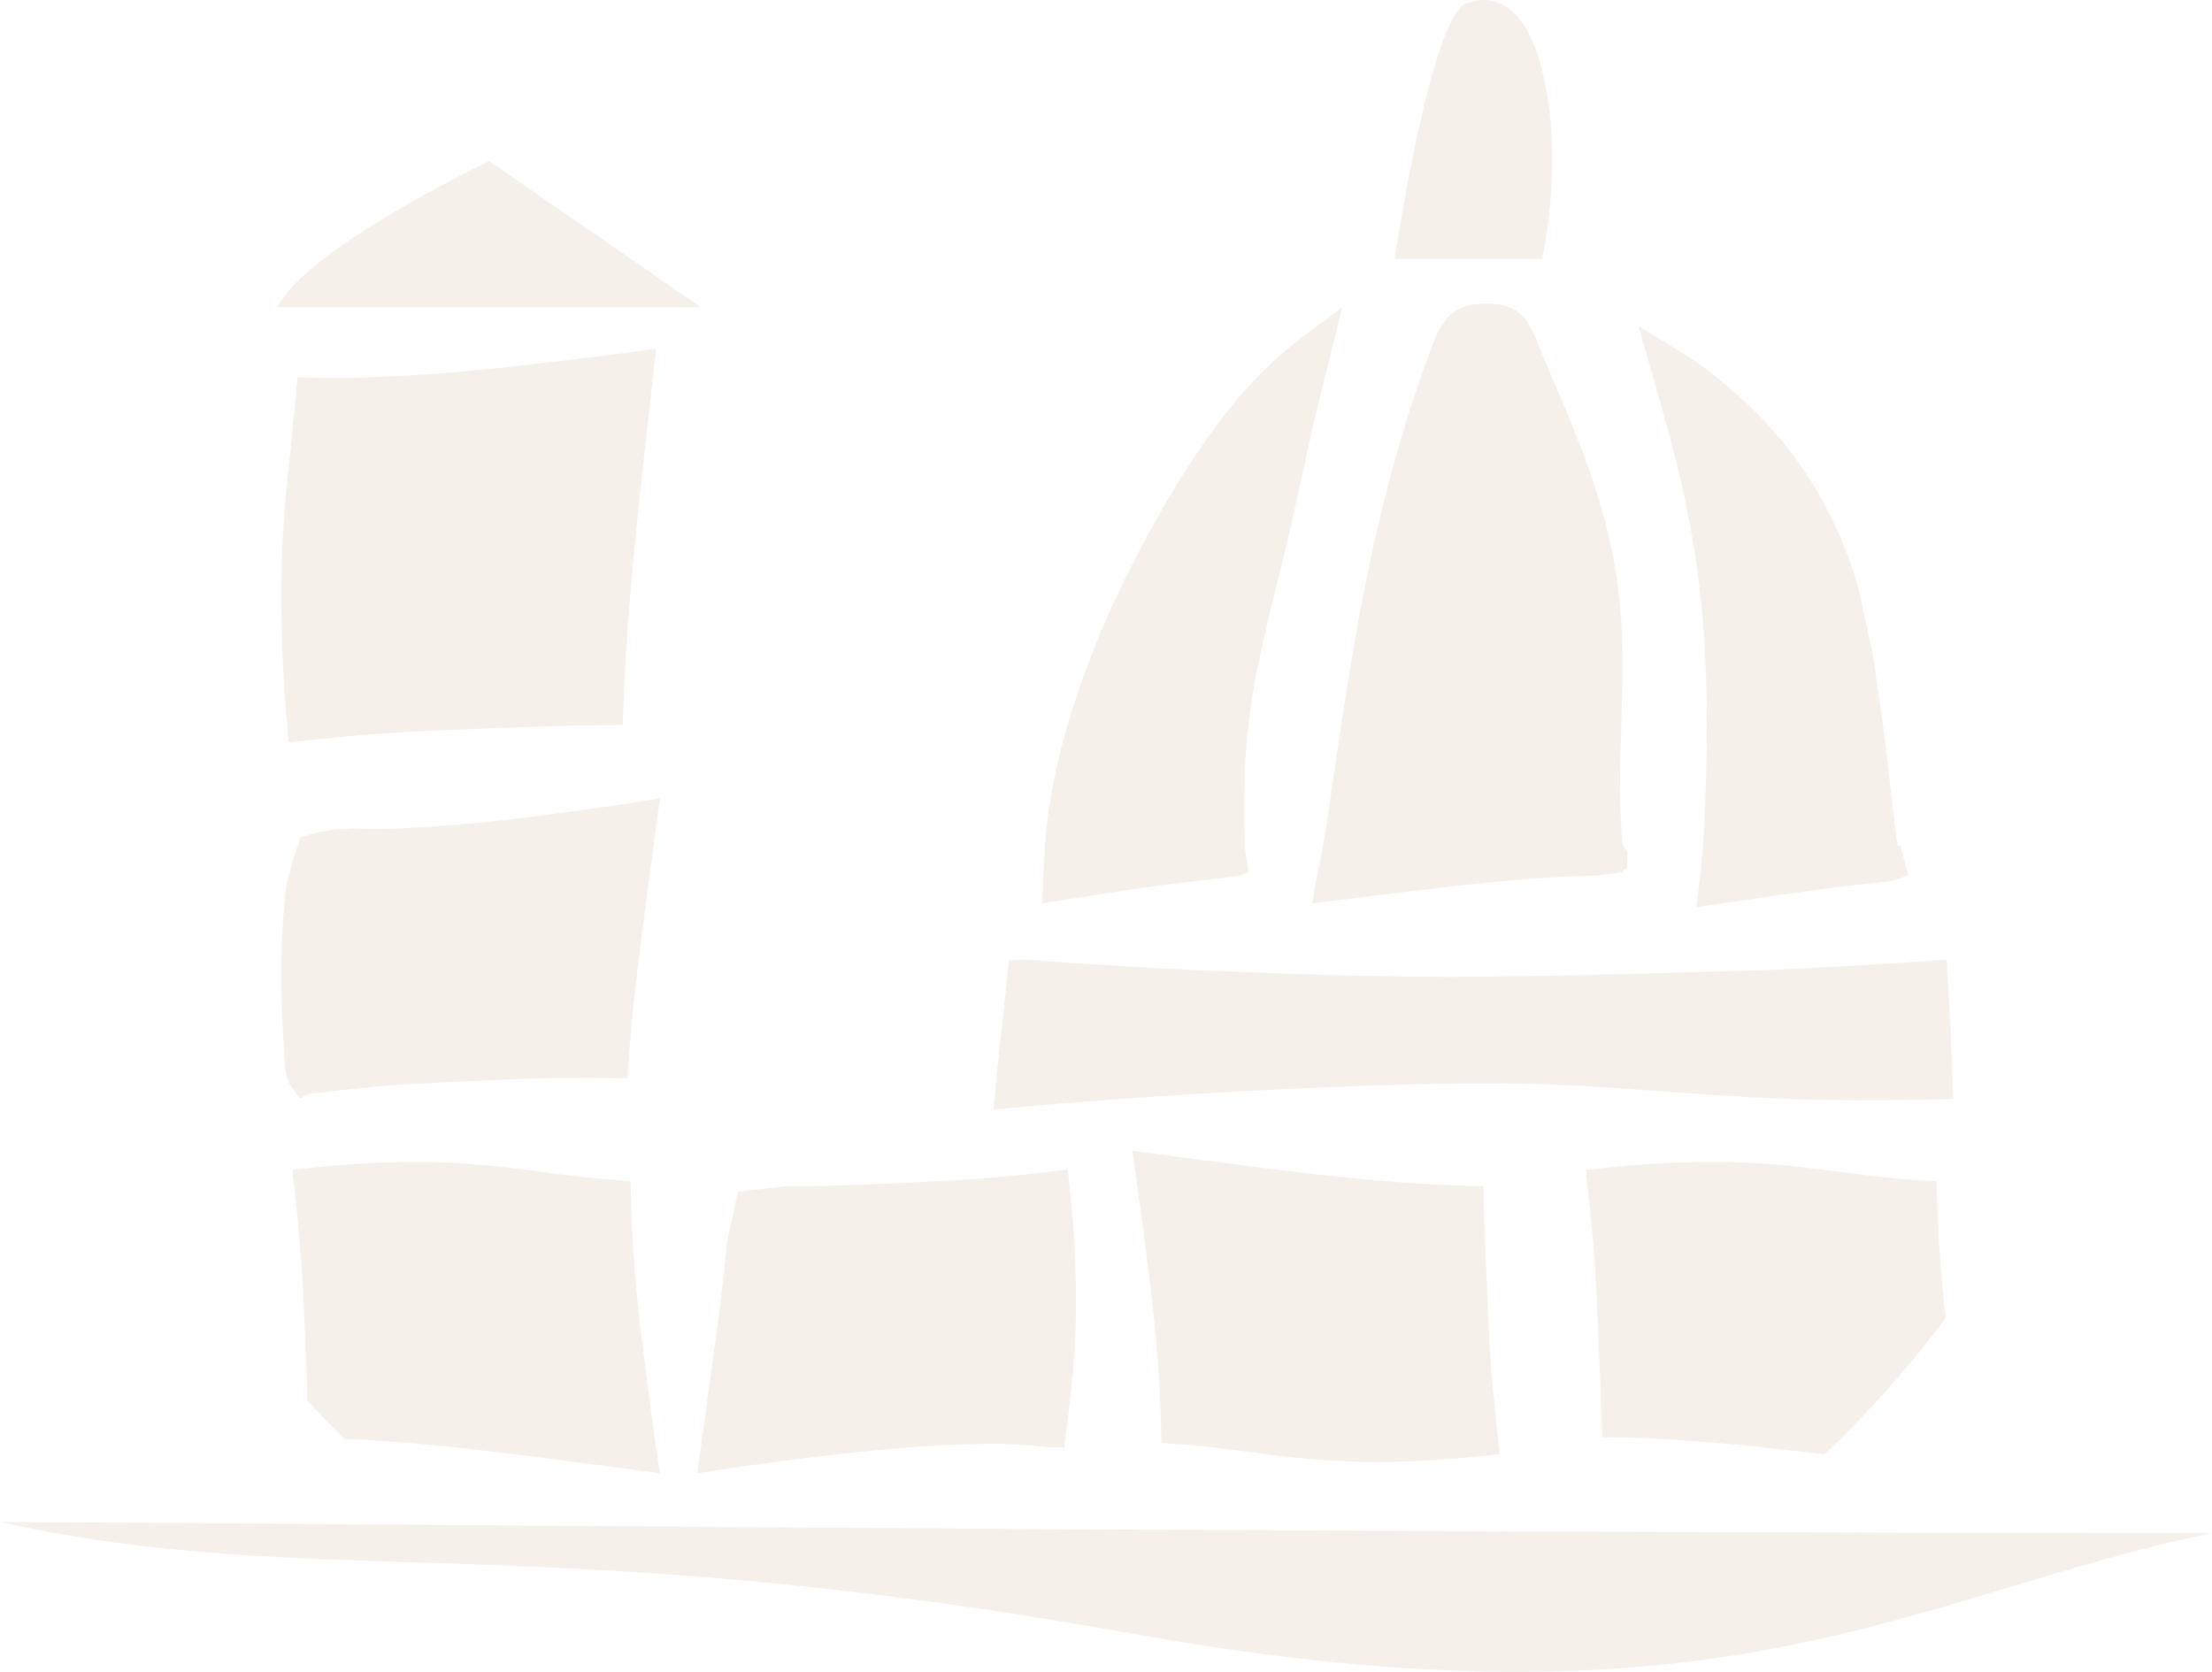 <?xml version="1.0" encoding="UTF-8"?>
<svg width="590px" height="446px" viewBox="0 0 590 446" version="1.1" xmlns="http://www.w3.org/2000/svg" xmlns:xlink="http://www.w3.org/1999/xlink">
    <title>Combined Shape</title>
    <g id="Page-1" stroke="none" stroke-width="1" fill="none" fill-rule="evenodd" opacity="0.159">
        <g id="home-old" transform="translate(-1110, -1185)" fill="#BFA278">
            <path d="M1110,1591 C1118.67,1591.052 1127.336,1591.098 1136.009,1591.162 L1136.009,1591.162 L1325.133,1592.508 C1370.13,1592.808 1415.121,1593.111 1460.128,1593.319 C1514.131,1593.591 1568.147,1593.757 1622.141,1593.867 L1622.141,1593.867 L1700,1593.955 C1618.914,1610.82 1570.735,1649.305 1411.854,1620.781 C1252.973,1592.261 1193.451,1609.654 1110,1591 Z M1394.818,1497 L1395.287,1501.49 C1395.769,1506.152 1396.199,1510.816 1396.472,1515.49 C1396.883,1521.981 1397.055,1528.544 1396.985,1534.992 C1396.917,1541.292 1396.543,1547.892 1395.855,1554.585 C1395.435,1558.643 1394.928,1562.704 1394.419,1566.765 L1394.419,1566.765 L1393.875,1571.106 L1389.464,1571.053 C1383.458,1570.404 1378.031,1570.037 1372.936,1570.168 C1366.038,1570.248 1358.813,1570.606 1350.851,1571.253 C1343.288,1571.856 1335.556,1572.68 1327.483,1573.651 C1319.377,1574.649 1310.982,1575.743 1301.866,1577.115 L1301.866,1577.115 L1296,1578 L1299.085,1555.372 C1300.402,1545.834 1301.645,1536.918 1302.664,1528.333 C1303.14,1524.345 1303.532,1520.452 1303.888,1516.578 L1303.888,1516.578 L1306.835,1502.908 L1319.656,1501.469 C1330.685,1501.459 1341.808,1501.009 1352.653,1500.464 L1352.653,1500.464 L1357.524,1500.219 C1363,1499.959 1368.479,1499.695 1373.961,1499.233 C1379.418,1498.776 1384.873,1498.173 1390.333,1497.533 L1390.333,1497.533 L1394.818,1497 Z M1211.045,1495.197 C1219.668,1494.861 1227.462,1494.956 1234.907,1495.477 C1241.362,1495.909 1247.874,1496.763 1254.173,1497.593 L1254.173,1497.593 L1258.533,1498.154 C1263.756,1498.86 1268.954,1499.425 1274.146,1499.776 L1274.146,1499.776 L1278.209,1500.06 L1278.283,1504.164 C1278.344,1507.557 1278.469,1510.949 1278.649,1514.356 L1278.649,1514.356 L1278.653,1514.375 C1278.937,1520.225 1279.457,1526.152 1280.059,1532.242 C1280.671,1538.364 1281.453,1544.683 1282.3,1551.273 C1283.156,1557.887 1284.065,1564.743 1285.144,1572.135 L1285.144,1572.135 L1286,1578 L1254.803,1573.886 C1246.743,1572.856 1238.983,1571.922 1231.427,1571.111 C1223.897,1570.309 1216.586,1569.668 1209.345,1569.208 C1206.801,1569.035 1204.297,1568.977 1201.784,1568.878 C1198.457,1565.572 1195.21,1562.189 1192.048,1558.723 C1191.862,1553.243 1191.666,1547.766 1191.425,1542.283 L1191.425,1542.283 L1191.119,1535.326 C1190.856,1529.008 1190.526,1522.701 1189.96,1516.392 C1189.532,1511.442 1189.003,1506.49 1188.477,1501.555 L1188.477,1501.555 L1188,1497.115 L1192.397,1496.621 C1194.656,1496.378 1196.91,1496.14 1199.163,1495.955 C1203.12,1495.619 1207.086,1495.354 1211.045,1495.197 Z M1412,1492 L1443.16,1496.11 C1451.224,1497.137 1458.98,1498.068 1466.551,1498.874 C1474.073,1499.673 1481.393,1500.306 1488.644,1500.764 C1492.943,1501.062 1497.18,1501.228 1501.43,1501.324 L1501.43,1501.324 L1505.643,1501.422 L1505.75,1505.67 C1505.826,1508.966 1505.93,1512.252 1506.07,1515.535 L1506.07,1515.535 L1506.886,1534.671 C1507.152,1540.976 1507.477,1547.3 1508.041,1553.604 C1508.471,1558.56 1508.992,1563.521 1509.522,1568.474 L1509.522,1568.474 L1510,1572.934 L1505.576,1573.392 C1503.34,1573.629 1501.095,1573.856 1498.844,1574.05 C1494.88,1574.391 1490.911,1574.637 1486.95,1574.806 C1483.584,1574.939 1480.327,1575 1477.159,1575 C1472.306,1575 1467.651,1574.84 1463.096,1574.533 C1456.805,1574.102 1450.514,1573.288 1444.226,1572.47 L1444.226,1572.47 L1439.461,1571.855 C1434.215,1571.142 1429.009,1570.583 1423.805,1570.229 L1423.805,1570.229 L1419.756,1569.949 L1419.683,1565.858 C1419.619,1562.458 1419.494,1559.07 1419.312,1555.643 C1419.025,1549.768 1418.51,1543.838 1417.91,1537.745 C1417.304,1531.625 1416.524,1525.311 1415.68,1518.714 C1414.824,1512.092 1413.919,1505.252 1412.847,1497.847 L1412.847,1497.847 L1412,1492 Z M1556.882,1495.174 C1565.926,1494.858 1574.001,1494.972 1581.586,1495.518 C1585.706,1495.84 1589.805,1496.261 1593.903,1496.752 L1593.903,1496.752 L1606.047,1498.296 C1611.851,1499.051 1617.237,1499.567 1622.514,1499.877 L1622.514,1499.877 L1626.524,1500.104 L1626.71,1505.593 C1626.777,1508.478 1626.899,1511.382 1627.06,1514.302 C1627.377,1520.177 1627.867,1526.098 1628.488,1532.176 C1628.629,1533.598 1628.845,1535.145 1629,1536.587 C1619.259,1549.655 1608.388,1561.808 1596.607,1573 C1590.344,1572.248 1584.101,1571.493 1578.118,1570.882 C1570.32,1570.093 1562.719,1569.427 1555.21,1568.997 C1550.606,1568.699 1546.075,1568.543 1541.55,1568.463 L1541.55,1568.463 L1537.327,1568.392 L1537.205,1564.132 C1537.117,1560.85 1537.001,1557.563 1536.879,1554.29 L1536.879,1554.29 L1536.069,1535.228 C1535.817,1528.919 1535.469,1522.633 1534.918,1516.346 C1534.486,1511.391 1533.984,1506.462 1533.466,1501.535 L1533.466,1501.535 L1533,1497.105 L1537.388,1496.629 C1539.787,1496.368 1542.184,1496.132 1544.586,1495.939 C1548.67,1495.589 1552.771,1495.349 1556.882,1495.174 Z M1383.522,1441 C1391.348,1441.612 1399.178,1442.11 1407.016,1442.606 L1407.016,1442.606 L1410.861,1442.851 C1421.211,1443.447 1431.608,1443.952 1441.989,1444.337 C1462.283,1445.129 1479.495,1445.571 1495.369,1445.588 L1497.628,1445.588 C1499.878,1445.585 1502.102,1445.573 1504.306,1445.552 C1521.084,1445.463 1537.861,1445.001 1554.641,1444.539 L1554.641,1444.539 L1566.725,1444.206 C1586.461,1443.796 1606.268,1442.578 1624.736,1441.321 L1624.736,1441.321 L1629.196,1441.024 L1629.478,1445.472 C1629.772,1450.226 1630.029,1454.368 1630.201,1458.519 L1630.201,1458.519 L1631,1478.158 L1626.522,1478.281 C1617.108,1478.534 1607.668,1478.605 1598.27,1478.464 C1588.762,1478.317 1578.626,1477.88 1567.283,1477.118 L1567.283,1477.118 L1537.055,1474.986 C1526.631,1474.337 1516.853,1474.016 1507.207,1473.998 C1502.208,1474.007 1497.129,1474.059 1492.041,1474.172 C1486.941,1474.285 1481.823,1474.408 1476.676,1474.582 C1466.396,1474.906 1456.015,1475.362 1445.509,1475.894 C1435.017,1476.427 1424.363,1477.091 1413.535,1477.834 C1402.713,1478.586 1391.728,1479.409 1380.336,1480.492 L1380.336,1480.492 L1375,1481 L1375.487,1475.659 C1376.087,1469.174 1376.761,1463.013 1377.444,1457.13 L1377.444,1457.13 L1379.114,1441.236 Z M1286,1398 L1281.999,1428.11 C1281.334,1433.189 1280.68,1438.119 1280.112,1442.936 C1279.397,1448.927 1278.735,1454.753 1278.255,1460.485 C1278.017,1463.177 1277.819,1465.817 1277.648,1468.448 L1277.648,1468.448 L1277.373,1472.662 L1273.143,1472.585 C1265.447,1472.427 1257.51,1472.524 1249.594,1472.802 C1244.281,1472.994 1238.946,1473.244 1233.629,1473.506 L1233.629,1473.506 L1229.906,1473.689 C1225.823,1473.881 1221.737,1474.082 1217.654,1474.326 C1212.41,1474.646 1207.145,1475.134 1201.893,1475.744 L1201.893,1475.744 L1194.298,1476.607 C1193.675,1476.677 1193.104,1476.704 1192.645,1476.713 L1192.645,1476.713 L1189.937,1478 L1187.432,1474.491 C1186.922,1473.543 1186.587,1472.811 1186.376,1471.79 L1186.376,1471.79 L1186.171,1470.649 C1186.135,1470.381 1186.092,1470.021 1186.061,1469.509 L1186.061,1469.509 L1185.765,1465.47 C1185.57,1462.674 1185.411,1459.912 1185.289,1457.14 C1185.05,1451.567 1184.931,1446.009 1185.041,1440.47 C1185.145,1434.863 1185.499,1429.235 1186.089,1423.747 C1186.171,1422.948 1186.345,1421.555 1186.55,1420 C1186.809,1419.056 1187.122,1417.974 1187.453,1416.859 L1187.62,1416.299 C1187.676,1416.112 1187.732,1415.924 1187.789,1415.737 L1187.958,1415.175 L1187.958,1415.175 L1188.128,1414.616 C1189.117,1411.372 1190.056,1408.445 1190.056,1408.445 L1190.056,1408.445 L1194.588,1407.049 L1199.257,1406.308 L1204.278,1405.976 C1207.945,1406.131 1211.705,1406.171 1215.757,1406.015 C1224.953,1405.683 1234.6,1404.909 1246.131,1403.582 C1257.666,1402.216 1268.797,1400.683 1280.143,1398.915 L1280.143,1398.915 L1286,1398 Z M1547,1272 L1556.68,1277.892 C1559.309,1279.503 1561.876,1281.139 1564.31,1282.907 C1572.883,1289.365 1580.041,1296.13 1585.651,1303.063 C1591.827,1310.6 1597.02,1319.23 1601.06,1328.719 L1601.06,1328.719 L1601.805,1330.554 C1602.52,1332.325 1603.229,1334.089 1603.789,1335.931 L1603.789,1335.931 L1604.899,1339.264 C1605.167,1340.113 1605.386,1340.928 1605.602,1341.733 L1605.602,1341.733 L1609.116,1357.539 C1609.508,1359.537 1609.822,1361.635 1610.135,1363.728 L1610.135,1363.728 L1610.296,1364.803 C1610.506,1366.038 1610.686,1367.377 1610.862,1368.725 C1611.002,1369.785 1611.145,1370.845 1611.315,1371.884 L1611.315,1371.884 L1612.319,1379.123 C1612.578,1380.716 1612.77,1382.343 1612.967,1383.982 L1612.967,1383.982 L1614.869,1400.471 C1615.136,1402.879 1615.416,1405.312 1615.745,1407.754 L1615.745,1407.754 L1616.149,1410.658 L1616.883,1410.554 L1619,1418.483 L1617.464,1419.001 L1617.485,1419.132 L1614.479,1420.006 L1598.757,1421.801 C1598.34,1421.853 1584.742,1423.728 1577.738,1424.77 L1577.738,1424.77 L1562.494,1427 L1563.163,1421.259 C1563.291,1420.165 1563.452,1419.194 1563.592,1418.299 L1563.592,1418.299 L1564.146,1411.963 C1564.286,1409.917 1564.389,1407.876 1564.493,1405.845 L1564.493,1405.845 L1564.697,1401.969 C1564.995,1395.376 1565.183,1388.734 1565.244,1382.074 C1565.357,1366.828 1564.76,1354.117 1563.361,1342.083 C1561.931,1329.601 1559.43,1316.761 1555.725,1302.836 C1553.948,1296.139 1552.05,1289.525 1550.152,1282.941 L1550.152,1282.941 L1547,1272 Z M1468,1267 L1462.164,1290.55 C1461.117,1294.809 1460.082,1299.096 1459.154,1303.398 L1459.154,1303.398 L1456.333,1316.306 C1454.432,1324.94 1452.396,1333.529 1450.25,1342.169 C1448.107,1350.794 1446.053,1359.26 1444.508,1367.904 C1442.994,1376.63 1442.127,1385.334 1441.938,1393.739 C1441.871,1398.276 1441.81,1402.563 1441.922,1406.84 L1441.922,1406.84 L1441.996,1410.959 L1443.082,1417.705 L1440.125,1418.719 L1421.022,1420.971 C1420.43,1421.05 1419.838,1421.121 1419.242,1421.206 C1413.504,1421.982 1407.502,1422.936 1401.046,1423.956 L1401.046,1423.956 L1388,1426 L1388.159,1420.665 C1388.186,1419.654 1388.259,1418.719 1388.327,1417.873 L1388.327,1417.873 L1388.592,1412.468 C1388.632,1411.414 1388.687,1410.348 1388.809,1409.285 C1389.062,1405.566 1389.603,1401.689 1390.253,1397.849 C1391.474,1390.647 1393.226,1383.351 1395.616,1375.557 C1399.798,1361.925 1405.598,1347.895 1412.857,1333.868 C1420.872,1318.482 1428.336,1306.453 1436.355,1296.022 C1441.107,1289.878 1446.196,1284.403 1451.483,1279.753 C1453.617,1277.858 1455.817,1276.062 1458.089,1274.366 L1458.089,1274.366 L1468,1267 Z M1505.34,1266.03 C1507.278,1265.932 1509.137,1266.082 1510.7,1266.405 C1512.467,1266.806 1513.839,1267.435 1515.172,1268.456 C1515.922,1269.077 1516.527,1269.721 1517.157,1270.553 C1517.741,1271.353 1518.251,1272.255 1518.734,1273.239 C1519.028,1273.853 1519.434,1274.828 1519.813,1275.764 L1519.813,1275.764 L1521.324,1279.407 C1522.388,1281.98 1523.47,1284.52 1524.552,1287.053 L1524.552,1287.053 L1526.485,1291.601 C1529.796,1299.461 1533.257,1307.869 1535.962,1316.634 C1538.864,1325.925 1540.744,1334.543 1541.71,1342.985 C1543.168,1354.754 1542.802,1366.753 1542.45,1378.354 C1542.263,1384.335 1542.077,1390.334 1542.138,1396.34 L1542.138,1396.34 C1542.172,1400.707 1542.346,1405.08 1542.679,1409.454 L1542.679,1409.454 L1543.098,1410.939 L1544,1412.128 L1543.994,1416.685 L1542.866,1417.122 L1542.847,1417.672 L1536.665,1418.5 L1528.823,1418.806 C1525.338,1418.989 1521.847,1419.163 1518.303,1419.441 C1504.151,1420.508 1489.705,1422.308 1472.978,1424.386 L1472.978,1424.386 L1460,1426 L1460.988,1420.132 C1461.324,1418.133 1461.74,1416.309 1462.125,1414.634 L1462.125,1414.634 L1463.409,1407.666 L1466.665,1385.802 C1467.521,1379.961 1468.371,1374.146 1469.303,1368.366 C1470.691,1359.687 1472.147,1351.077 1473.853,1342.557 C1474.376,1339.779 1474.987,1336.976 1475.589,1334.174 L1475.589,1334.174 L1476.5,1329.889 C1476.98,1327.994 1477.375,1326.282 1477.766,1324.571 C1478.335,1322.074 1478.907,1319.586 1479.594,1317.132 C1481.331,1310.036 1483.511,1302.386 1486.626,1292.466 L1486.626,1292.466 L1490.873,1280.244 C1492.768,1274.786 1494.297,1271.659 1495.96,1269.844 C1497.11,1268.569 1498.272,1267.741 1499.819,1267.093 C1501.332,1266.476 1503.182,1266.115 1505.34,1266.03 Z M1285,1278 L1281.352,1310.778 C1280.416,1319.433 1279.542,1327.805 1278.789,1335.978 C1278.051,1344.114 1277.384,1352.078 1276.924,1359.932 C1276.631,1364.706 1276.412,1369.423 1276.256,1374.136 L1276.256,1374.136 L1276.116,1378.428 L1271.852,1378.443 C1267,1378.462 1262.146,1378.533 1257.291,1378.698 C1250.613,1378.892 1243.954,1379.162 1237.289,1379.436 L1237.289,1379.436 L1231.136,1379.691 C1224.306,1379.964 1217.479,1380.244 1210.658,1380.769 C1204.255,1381.255 1197.855,1381.903 1191.458,1382.545 L1191.458,1382.545 L1187.002,1383 L1186.615,1378.496 C1186.027,1371.736 1185.512,1364.998 1185.28,1358.248 C1184.93,1348.917 1184.909,1340.578 1185.213,1332.749 C1185.509,1325.329 1186.167,1317.23 1187.277,1307.247 L1187.277,1307.247 L1189.392,1285.644 L1193.579,1285.767 C1198.614,1285.927 1203.667,1285.875 1208.738,1285.654 C1216.047,1285.399 1223.37,1284.962 1230.883,1284.311 C1238.426,1283.663 1246.139,1282.864 1254.148,1281.933 C1262.194,1280.996 1270.487,1280.003 1279.371,1278.783 L1279.371,1278.783 L1285,1278 Z M1240.498,1228 L1297,1267 L1184,1267 C1191.724,1251.173 1240.498,1228 1240.498,1228 L1240.498,1228 Z M1521.334,1203.759 C1526.913,1226.186 1522.115,1250.352 1521.416,1253.626 L1521.377,1253.808 C1521.349,1253.935 1521.334,1254 1521.334,1254 L1482,1254 C1482,1254 1492.349,1184.143 1502.342,1185.67 C1502.342,1185.67 1515.338,1179.641 1521.334,1203.759 Z" id="Combined-Shape"></path>
        </g>
    </g>
</svg>